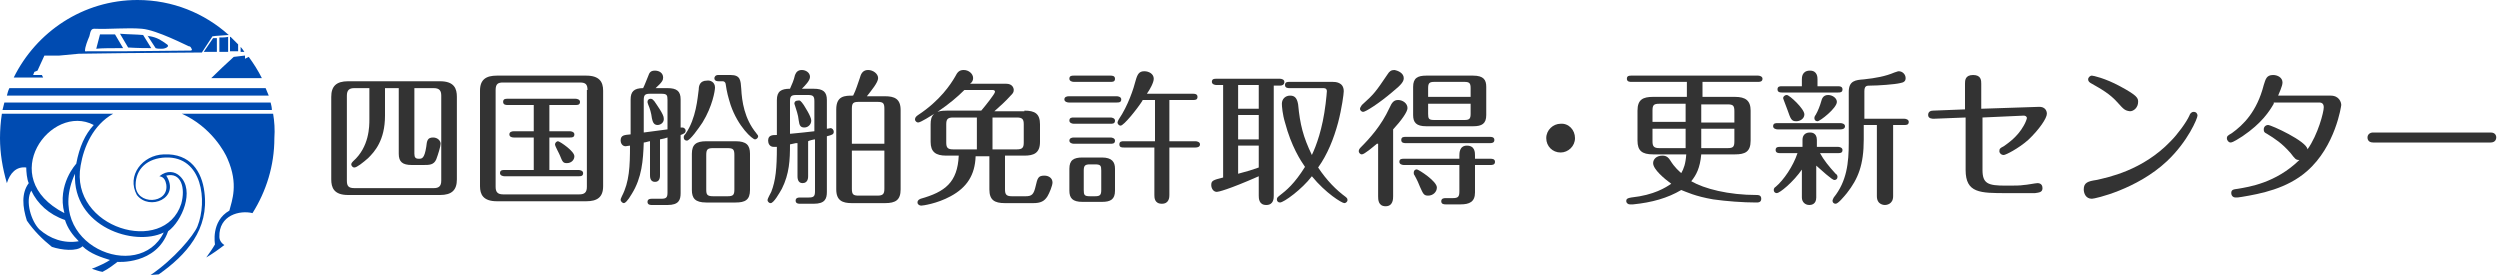 <?xml version="1.0" encoding="utf-8"?>
<!-- Generator: Adobe Illustrator 25.3.1, SVG Export Plug-In . SVG Version: 6.00 Build 0)  -->
<svg version="1.1" id="レイヤー_1" xmlns="http://www.w3.org/2000/svg" xmlns:xlink="http://www.w3.org/1999/xlink" x="0px"
	 y="0px" viewBox="0 0 400 44" style="enable-background:new 0 0 400 44;" xml:space="preserve">
<style type="text/css">
	.st0{fill:#004BB1;}
	.st1{fill:#333333;}
</style>
<path class="st0" d="M34.7,6.1v2.2l-2.1,0l1.5-2.2C34.4,6.1,34.5,6.1,34.7,6.1z M39.1,8.9l-1.7,0.2c-1.2,1.1-2.4,2.2-3.6,3.4h8.1
	c-0.6-1.2-1.3-2.3-2.1-3.4l-0.6,0.3V8.9z M35.1,6v2.3l1.4,0V5.9C36,6,35.6,6,35.1,6z M38.1,7.1c-0.4-0.4-0.8-0.8-1.2-1.2
	c0,0-0.1,0-0.1,0v2.3l1.3,0V7.1z M38.5,7.5v0.8l0.6,0C38.9,8,38.7,7.7,38.5,7.5z M6.9,12.4H2.2C5.8,5.1,13.3,0,22,0
	c5.6,0,10.7,2.1,14.6,5.6c-1,0.1-2,0.1-2.5,0.2l-0.1,0l-1.7,2.6L19.9,8.5l-7.3,0.1L9.4,8.9H7.1L6,11.3l-0.5,0.2L5.3,12h1.4L6.9,12.4
	z M13.6,8.1c0,0.2,0.2,0.1,0.4,0.1l0.8,0l5.3,0c0.7,0,9.2-0.1,9.5-0.1c0.3,0,0.5,0,0.8,0c0.3,0,0.4-0.1,0.2-0.4
	c-0.1-0.2-0.2-0.3-0.4-0.3c-0.3-0.1-5.1-2.6-7.5-2.8c-2.4-0.2-5.1,0.1-7.6,0c-0.5,0-0.6,0.3-0.8,1.2C14,6.5,13.6,7.5,13.6,8.1z
	 M42.5,14.1h-41c-0.2,0.4-0.3,0.8-0.4,1.2h41.9C42.8,14.9,42.7,14.5,42.5,14.1z M43.7,18.2H29.1c4.7,2.1,6.9,6.2,7.3,7.2
	c1.8,4.1,0.7,6.7,0.3,8.3c-3,1.7-2.3,5.4-2.3,5.4c-0.4,0.7-0.9,1.4-1.4,2.1c1-0.6,2-1.3,2.9-2c-0.5-0.3-0.8-0.8-0.8-1.3
	c-0.1-3.5,3.3-4.3,5.3-3.8c2.2-3.5,3.5-7.6,3.5-12C44,20.7,43.9,19.4,43.7,18.2z M43.3,16.4H0.7c-0.1,0.4-0.2,0.8-0.3,1.2h43.1
	C43.5,17.2,43.4,16.8,43.3,16.4z M32.7,30.7c0.8,6-2.9,10.1-7.3,13.2C25,43.9,24.5,44,24.1,44c3.7-2.5,6.9-6.3,7.5-7.8
	c1.6-4,0.8-11.2-5.1-11c-2.9,0.1-4.8,1.8-4.8,4.4c0,3.3,5.4,3.1,4.9-0.1c-0.1-0.5-0.3-1.2-1.1-1.3c1.2-1,2.5-0.8,3.3,0
	c2.4,2.3,0.3,7.2-1.9,8.8c-1.9,5.4-8.1,4.9-8.1,4.9c-0.4,0.3-1.4,1.1-2.4,1.6c-0.6-0.1-1.1-0.3-1.7-0.5c1.3-0.5,2.3-1,2.9-1.4
	c-1.3-0.4-3.2-1-4.4-2.2c-0.9,0.9-3.4,0.6-4.9,0.1c-1.5-1.2-2.9-2.6-4-4.2c-0.7-2.2-0.9-4.4,0.3-6c-0.3-0.6-0.4-1.9-0.4-2.5
	c-1.6-0.2-2.6,0.9-3.1,2.5C0.4,26.9,0,24.5,0,22.1c0-1.3,0.1-2.6,0.3-3.9h17.8c-3.2,1.8-4.7,5.3-5.2,8.3C11.1,36.5,26.3,41,29,32.6
	c0.7-2.5,0-5.1-2.4-4.5c2.3,3.6-2.7,5.7-4.7,3.1c-1.7-3.1,0.9-6.4,4.3-6.5C30.5,24.5,32.3,27.5,32.7,30.7z M10.3,34.1
	c-1.2-4.6,1.9-7.9,1.9-7.9c0.5-2.7,1.4-4.7,2.8-6.2C8.2,16.4-0.8,28.4,10.3,34.1z M12.6,38.6c-1-1-1.8-2.1-2.2-3.4
	C7.8,34.3,6,32.6,5,30.5c-1,1.7,0,4.9,1.3,6.2C8,38.2,10.2,39,12.6,38.6z M26.2,37.2c-4.7,2.3-14.6-0.9-14.2-9.4
	C6.8,39.1,22.2,45.4,26.2,37.2z M24.2,7.7l-1.3-2.1c-1.1-0.1-2.4-0.1-3.7-0.2l1.3,2.2C22.1,7.7,23.5,7.7,24.2,7.7z M25.9,7.8
	c0.3,0,0.7-0.1,0.9-0.3c0.3-0.3-0.3-0.5-0.5-0.7c-0.3-0.2-0.5-0.3-0.8-0.5C24.9,6,24.5,5.9,24,5.8c-0.1,0-0.3,0-0.4-0.1l1.3,2
	C25.2,7.8,25.4,7.8,25.9,7.8z M19.7,7.7l-1.3-2.2c-1.4,0-2.4,0-2.4,0l0,0l-0.6,2.3C16.2,7.7,18,7.7,19.7,7.7z"/>
<g>
	<path class="st1" d="M73.1,28.7c0,1.7-0.8,2.5-2.7,2.5H55.7c-2.3,0-2.7-1.2-2.7-2.5V15.5c0-1.7,0.8-2.5,2.7-2.5h14.7
		c2.3,0,2.7,1.2,2.7,2.5V28.7z M59.1,14.1h-2.4c-0.8,0-1.2,0.3-1.2,1.2v13.6c0,0.8,0.2,1.2,1.2,1.2h12.7c0.8,0,1.2-0.3,1.2-1.2V15.3
		c0-0.8-0.3-1.2-1.2-1.2h-3.1v10.5c0,0.6,0.2,0.8,0.7,0.8s0.9,0,1.2-1.9c0.1-1,0.2-1.5,1.1-1.5c0.7,0,1.2,0.5,1.2,1
		c0,0.4-0.4,1.7-0.7,2.5c-0.4,0.9-1.1,0.9-2.1,0.9h-1.8c-1.5,0-2.1-0.5-2.1-1.8V14.1h-2.2v4.4c0,4-1.7,5.8-2.7,6.8
		c-0.8,0.7-1.8,1.5-2.2,1.5c-0.3,0-0.5-0.3-0.5-0.5c0-0.2,0.2-0.4,0.3-0.5c2.6-2.3,2.6-5.6,2.6-6.7V14.1z"/>
	<path class="st1" d="M96.5,29.8c0,1.8-1,2.4-2.7,2.4H79.5c-2.2,0-2.7-1.1-2.7-2.4V14.5c0-1.8,1-2.4,2.7-2.4h14.3
		c2.1,0,2.7,1,2.7,2.4V29.8z M94,14.4c0-0.9-0.3-1.2-1.2-1.2H80.5c-0.8,0-1.2,0.2-1.2,1.2v15.5c0,0.8,0.3,1.2,1.2,1.2h12.2
		c0.8,0,1.2-0.3,1.2-1.2V14.4z M91.2,21c0.2,0,0.7,0.1,0.7,0.5c0,0.5-0.4,0.5-0.7,0.5h-3.3v5.2h4.7c0.2,0,0.7,0.1,0.7,0.5
		c0,0.5-0.4,0.5-0.7,0.5H80.7c-0.2,0-0.7-0.1-0.7-0.5c0-0.5,0.4-0.5,0.7-0.5h4.7v-5.2h-3.2c-0.3,0-0.7-0.1-0.7-0.5s0.4-0.5,0.7-0.5
		h3.2v-4.2h-4.2c-0.2,0-0.7,0-0.7-0.5c0-0.5,0.4-0.5,0.7-0.5h10.9c0.2,0,0.7,0.1,0.7,0.5c0,0.5-0.4,0.5-0.7,0.5h-4.2V21H91.2z
		 M91.9,25c0,0.6-0.5,1.1-1.2,1.1c-0.6,0-0.7-0.2-1.1-1.2c-0.1-0.3-0.8-1.5-0.8-1.8c0-0.2,0.2-0.5,0.5-0.5
		C89.7,22.7,91.9,24.2,91.9,25z"/>
	<path class="st1" d="M103.9,22.6c-0.7,0.2-0.8,0.2-0.9,0.2c-0.1,2.9-0.3,5.6-1.9,8.2c-0.7,1.2-1.1,1.5-1.3,1.5s-0.5-0.3-0.5-0.5
		c0-0.1,0-0.2,0.2-0.6c1.2-2.3,1.3-4.8,1.3-8.1c-0.2,0-0.6,0.1-0.7,0.1c-0.6,0-0.8-0.6-0.8-0.9c0-0.9,0.6-0.9,1.6-1v-5.6
		c0-1.2,0.5-1.8,2-1.8c0.3-0.6,0.5-1.2,0.8-1.9c0.2-0.6,0.4-0.9,1.1-0.9c0.7,0,1.3,0.4,1.3,1.1c0,0.4-0.1,0.7-1.2,1.7h1.9
		c1.5,0,2.1,0.5,2.1,1.8v4.5c0.1,0,0.2,0,0.3,0c0.2,0,0.5,0.2,0.5,0.5c0,0.4-0.3,0.5-0.8,0.7v9.3c0,1.1-0.3,1.9-2.1,1.9h-2.5
		c-0.2,0-0.7,0-0.7-0.5c0-0.5,0.5-0.5,0.7-0.5h1.5c0.8,0,1-0.2,1-1V22c-0.3,0.1-0.6,0.2-1.2,0.3V28c0,0.3,0,1.1-0.8,1.1
		c-0.8,0-0.8-0.8-0.8-1.1V22.6z M103,21.2c1.4-0.2,1.6-0.2,3.8-0.5V16c0-0.8-0.1-1-1-1H104c-0.8,0-1,0.2-1,1V21.2z M105.2,20
		c-0.7,0-0.8-0.7-0.9-1.1c-0.1-0.8-0.3-1.5-0.6-2.2c0-0.1-0.1-0.2-0.1-0.4c0-0.3,0.2-0.5,0.5-0.5c0.3,0,0.4,0.2,0.6,0.4
		c0.4,0.6,1.5,2.1,1.5,2.7C106.3,19.6,105.7,20,105.2,20z M114.4,14c0,0.5-0.4,3-2,5.6c-0.6,0.9-2,2.9-2.5,2.9
		c-0.3,0-0.5-0.2-0.5-0.5c0-0.2,0-0.3,0.3-0.6c1.7-2.5,1.9-5.7,2.1-7.1c0-0.6,0.2-1.4,1.3-1.4C113.6,12.8,114.4,13.1,114.4,14z
		 M120,30.4c0,1.6-0.8,2-2.3,2h-4.7c-1.8,0-2.3-0.7-2.3-2v-5.8c0-1.5,0.7-2,2.3-2h4.7c1.7,0,2.3,0.6,2.3,2V30.4z M117.5,24.8
		c0-0.9-0.2-1.1-1.1-1.1h-2.3c-0.9,0-1.1,0.2-1.1,1.1v5.5c0,0.8,0.1,1.1,1.1,1.1h2.3c0.9,0,1.1-0.2,1.1-1.1V24.8z M115,13
		c-0.2,0-0.7,0-0.7-0.5c0-0.1,0.1-0.5,0.6-0.5h2c1.6,0,1.6,0.9,1.7,2.2c0.1,2,0.5,4.8,2.4,7.1c0.1,0.2,0.3,0.3,0.3,0.5
		c0,0.3-0.3,0.5-0.5,0.5c-0.4,0-2.7-2-3.9-5.5c-0.4-1.3-0.6-2-0.8-3.4c-0.1-0.4-0.4-0.4-0.5-0.4H115z"/>
	<path class="st1" d="M127.4,22.9c-0.2,0-0.4,0.1-1,0.2c0,2.5-0.1,4.7-1.3,7.1c-0.4,0.7-1.3,2.3-1.8,2.3c-0.3,0-0.5-0.3-0.5-0.5
		c0-0.2,0.5-1.1,0.6-1.3c0.7-1.8,0.9-3.7,0.9-7.2c-0.1,0-0.4,0-0.5,0c-0.7,0-0.9-0.6-0.9-1c0-0.9,0.7-0.9,1.4-0.9V16
		c0-1.4,0.7-1.8,2.1-1.8c0.3-0.7,0.6-1.3,0.8-2.2c0.2-0.5,0.5-0.8,1.1-0.8c0.6,0,1.3,0.4,1.3,1.1c0,0.6-0.8,1.4-1.3,1.9h1.9
		c1.5,0,2.1,0.5,2.1,1.8v4.6c0.2,0,0.5-0.1,0.6-0.1c0.2,0,0.5,0.2,0.5,0.6c0,0.4-0.3,0.5-1.1,0.7v8.9c0,1.1-0.3,1.9-2.1,1.9H128
		c-0.2,0-0.7,0-0.7-0.5c0-0.5,0.5-0.5,0.7-0.5h1.4c0.8,0,1-0.2,1-1v-8.3c-0.2,0-1,0.2-1.1,0.3v5.6c0,0.2,0,1.1-0.9,1.1
		c-0.8,0-0.8-0.9-0.8-1.1V22.9z M126.5,21.4c1.8-0.2,2.3-0.2,3.8-0.4v-4.8c0-0.8-0.2-1-1-1h-1.9c-0.8,0-1,0.2-1,1V21.4z M128.6,16.8
		c0.1,0.2,1.2,1.8,1.2,2.5c0,0.6-0.5,1.1-1.1,1.1s-0.8-0.3-0.9-1.1c-0.1-1-0.4-1.7-0.6-2.4c0-0.1-0.1-0.2-0.1-0.3
		c0-0.4,0.3-0.5,0.5-0.5C128,16,128.1,16.1,128.6,16.8z M133.8,17.5c0-2.2,1.4-2.2,2.7-2.2c0.5-1,0.7-1.8,1.1-2.9
		c0.2-0.8,0.6-1.2,1.3-1.2c0.8,0,1.6,0.6,1.6,1.3c0,0.7-1.1,2-1.8,2.9h2.9c1.5,0,2.5,0.4,2.5,2.2v12.7c0,1.7-0.8,2.2-2.5,2.2h-5.3
		c-1.5,0-2.5-0.4-2.5-2.2V17.5z M136.3,23h5.2v-5.6c0-0.9-0.2-1.1-1.1-1.1h-3c-0.9,0-1.1,0.2-1.1,1.1V23z M141.5,24.1h-5.2v6.1
		c0,0.9,0.2,1.1,1.1,1.1h3c0.9,0,1.1-0.3,1.1-1.1V24.1z"/>
	<path class="st1" d="M163.9,17.7c1.7,0,2.5,0.5,2.5,2.2v2.8c0,1.8-1,2.2-2.5,2.2h-3.1v5.4c0,0.8,0.2,1.1,1.1,1.1h2.2
		c1,0,1.3-0.3,1.6-1.6c0.3-1.3,0.4-1.7,1.4-1.7c0.7,0,1.3,0.4,1.3,1.1c0,0.5-0.5,1.7-0.8,2.2c-0.5,0.8-1.1,1.1-2.3,1.1h-4.5
		c-1.7,0-2.5-0.5-2.5-2.2v-5.3h-2.2c-0.1,3-1.4,5-4,6.4c-2.2,1.2-4.5,1.5-4.7,1.5c-0.3,0-0.6-0.2-0.6-0.5c0-0.4,0.3-0.5,0.5-0.6
		c3.9-1.1,5.9-2.6,6.1-6.9h-2c-1.7,0-2.5-0.6-2.5-2.2v-2.8c0-0.7,0.1-1.3,0.6-1.7c-0.5,0.3-2.2,1.4-2.6,1.4c-0.2,0-0.5-0.2-0.5-0.5
		s0.2-0.5,0.5-0.7c3.5-2.3,5.2-4.9,5.9-6.1c0.4-0.8,0.7-1.1,1.4-1.1c0.8,0,1.5,0.6,1.5,1.3c0,0.4-0.2,0.7-0.5,0.9h5.8
		c1,0,1.2,0.7,1.2,1c0,0.4-0.2,0.6-0.5,0.9c-0.8,0.9-1.7,1.7-2.6,2.5H163.9z M157,17.7c0.6-0.7,2.2-2.7,2.2-3c0-0.3-0.3-0.3-0.4-0.3
		h-4.5c-1.1,1.1-2.4,2.2-4.3,3.5c0.5-0.2,1.2-0.2,1.5-0.2H157z M156.3,23.9v-5.1h-3.8c-0.9,0-1.1,0.3-1.1,1.1v2.9
		c0,0.8,0.2,1.1,1.1,1.1H156.3z M158.8,18.8v5.1h3.9c0.9,0,1.1-0.3,1.1-1.1v-2.9c0-0.8-0.2-1.1-1.1-1.1H158.8z"/>
	<path class="st1" d="M178.7,15.4c0.2,0,0.7,0.1,0.7,0.5c0,0.5-0.4,0.5-0.7,0.5H171c-0.2,0-0.7-0.1-0.7-0.5s0.4-0.5,0.7-0.5H178.7z
		 M178.4,30.5c0,1.4-0.7,1.8-2.1,1.8h-3.1c-1.6,0-2.1-0.6-2.1-1.8v-3.5c0-1.4,0.7-1.8,2.1-1.8h3.1c1.6,0,2.1,0.7,2.1,1.8V30.5z
		 M177.7,12.1c0.2,0,0.7,0,0.7,0.5s-0.4,0.5-0.7,0.5h-5.9c-0.2,0-0.7-0.1-0.7-0.5c0-0.5,0.4-0.5,0.7-0.5H177.7z M177.7,18.8
		c0.2,0,0.7,0.1,0.7,0.5c0,0.5-0.4,0.5-0.7,0.5h-5.9c-0.2,0-0.7-0.1-0.7-0.5c0-0.5,0.4-0.5,0.7-0.5H177.7z M177.7,22
		c0.2,0,0.7,0.1,0.7,0.5c0,0.5-0.4,0.5-0.7,0.5h-5.9c-0.2,0-0.7-0.1-0.7-0.5s0.4-0.5,0.7-0.5H177.7z M176.2,27.3c0-0.8-0.1-1-1-1
		h-0.8c-0.8,0-1,0.2-1,1v3.1c0,0.8,0.1,1,1,1h0.8c0.8,0,1-0.2,1-1V27.3z M182.8,16.1c-0.9,1.4-3,4-3.5,4c-0.3,0-0.5-0.3-0.5-0.5
		c0-0.1,0.1-0.3,0.2-0.5c1.5-2.2,2.4-5,2.7-6.2c0.3-1.1,0.6-1.5,1.4-1.5c0.7,0,1.5,0.4,1.5,1.2c0,0.6-0.6,1.7-1.1,2.4h7.4
		c0.2,0,0.7,0,0.7,0.5c0,0.5-0.4,0.5-0.7,0.5h-3.8v6.6h4.2c0.2,0,0.7,0.1,0.7,0.5s-0.4,0.5-0.7,0.5h-4.2v7.6c0,0.3,0,1.4-1.2,1.4
		c-1.2,0-1.2-1-1.2-1.4v-7.6h-4.9c-0.3,0-0.7,0-0.7-0.5c0-0.5,0.4-0.5,0.7-0.5h5v-6.6H182.8z"/>
	<path class="st1" d="M203.8,31.3c0,0.4,0,1.5-1.2,1.5c-1.2,0-1.2-1.1-1.2-1.5v-3.1c-5,2.2-6.5,2.5-6.7,2.5c-0.6,0-0.9-0.6-0.9-1.1
		c0-0.7,0.3-0.8,1.9-1.2V13.6h-1.1c-0.2,0-0.7-0.1-0.7-0.5c0-0.5,0.4-0.5,0.7-0.5h10.2c0.2,0,0.7,0.1,0.7,0.5c0,0.5-0.4,0.6-0.7,0.6
		h-1V31.3z M201.4,13.6h-3.3v3.8h3.3V13.6z M201.4,18.4h-3.3v3.9h3.3V18.4z M201.4,23.3h-3.3v4.5c1.5-0.4,2.2-0.6,3.3-1V23.3z
		 M206.3,14.1c-0.2,0-0.7,0-0.7-0.5c0-0.5,0.4-0.5,0.7-0.5h6.9c0.4,0,1.8,0,1.8,1.5c0,0.4-0.3,2.7-0.9,5c-0.7,2.6-1.7,5.1-3.2,7.2
		c1.4,2.1,2.9,3.6,4.4,4.7c0.1,0.1,0.3,0.2,0.3,0.5c0,0.3-0.3,0.5-0.5,0.5c-0.4,0-3-1.6-5.2-4.3c-1.6,2.1-4.5,4.2-5.1,4.2
		c-0.3,0-0.5-0.2-0.5-0.5c0-0.3,0.2-0.4,0.3-0.5c1.3-1,2.5-2,4.2-4.7c-0.7-1-2.2-3.3-3.2-7.1c-0.4-1.3-0.5-2.6-0.5-3
		c0-0.8,0.6-1.3,1.3-1.3c0.6,0,1.1,0.2,1.3,1.4c0.3,3.2,0.8,5.2,2.2,8.1c0.7-1.5,1.7-4.1,2.2-8.2c0.1-0.9,0.2-1.8,0.2-2
		c0-0.5-0.4-0.5-0.6-0.5H206.3z"/>
	<path class="st1" d="M220.3,23c-0.6,0.5-2,1.7-2.4,1.7c-0.3,0-0.5-0.3-0.5-0.5c0-0.2,0.1-0.4,0.3-0.6c1.5-1.5,3.3-3.5,4.6-6.3
		c0.4-0.9,0.7-1.3,1.4-1.3c0.7,0,1.5,0.5,1.5,1.3c0,0.6-1,2-2.3,3.4v10.7c0,0.4,0,1.6-1.2,1.6c-1.2,0-1.2-1.1-1.2-1.6V23z
		 M224.6,12.5c0,0.5-0.3,1-1.8,2.2c-2.1,1.8-4.3,3.2-4.7,3.2c-0.2,0-0.5-0.2-0.5-0.5c0-0.2,0.2-0.4,0.3-0.6c2-1.8,2.2-2.1,4.1-4.9
		c0.3-0.5,0.6-0.7,1.1-0.7C223.7,11.3,224.6,11.7,224.6,12.5z M236,30.8c0,1.5-0.9,1.9-2.3,1.9h-2.4c-0.2,0-0.7,0-0.7-0.5
		s0.5-0.5,0.7-0.5h1.1c0.9,0,1.1-0.2,1.1-1.1v-4.2h-8.9c-0.2,0-0.7-0.1-0.7-0.5c0-0.5,0.4-0.5,0.7-0.5h8.9v-0.5c0-0.4,0-1.6,1.2-1.6
		c1.3,0,1.3,1.1,1.3,1.6v0.5h2.5c0.2,0,0.7,0,0.7,0.5c0,0.5-0.5,0.5-0.7,0.5H236V30.8z M224.9,22.9c-0.2,0-0.7,0-0.7-0.5
		s0.4-0.5,0.7-0.5h13.5c0.2,0,0.7,0,0.7,0.5c0,0.5-0.5,0.5-0.7,0.5H224.9z M237.8,18.4c0,1.4-0.7,1.8-2.1,1.8h-7.5
		c-1.6,0-2.1-0.6-2.1-1.8v-4.5c0-1.4,0.7-1.8,2.1-1.8h7.5c1.7,0,2.1,0.7,2.1,1.8V18.4z M229.9,30c0,0.7-0.6,1.3-1.4,1.3
		c-0.7,0-0.8-0.3-1.3-1.4c-0.1-0.3-0.5-1.2-0.9-1.9c-0.1-0.1-0.1-0.2-0.1-0.4c0-0.3,0.2-0.5,0.5-0.5C227.1,27.2,229.9,29,229.9,30z
		 M235.3,15.5v-1.4c0-0.8-0.2-1-1-1h-4.8c-0.8,0-1,0.2-1,1v1.4H235.3z M228.5,16.6v1.6c0,0.8,0.1,1,1,1h4.8c0.8,0,1-0.2,1-1v-1.6
		H228.5z"/>
	<path class="st1" d="M252,22.1c0,1.3-1.1,2.3-2.3,2.3c-1.3,0-2.3-1-2.3-2.3c0-1.3,1.1-2.3,2.3-2.3C251,19.7,252,20.8,252,22.1z"/>
	<path class="st1" d="M272.2,15.5h5.4c1.7,0,2.5,0.6,2.5,2.2v4.8c0,1.8-0.9,2.2-2.5,2.2h-5.4c-0.2,2.2-0.8,3.3-1.6,4.3
		c2.1,1.2,5.9,2.2,10.5,2.2c0.2,0,0.7,0,0.7,0.6c0,0.6-0.5,0.6-0.8,0.6c-2.1,0-4.8-0.2-6.9-0.5c-2.9-0.5-4.3-1.2-5.1-1.5
		c-2.2,1.3-4.7,2-7.7,2.3c-0.2,0-0.4,0-0.5,0c-0.4,0-0.6-0.3-0.6-0.5c0-0.4,0.2-0.5,0.8-0.6c3.7-0.4,5.5-1.6,6.4-2.2
		c-1.1-0.8-2.9-2.3-2.9-3.3c0-0.6,0.5-1.2,1.5-1.2c0.7,0,1,0.4,1.2,0.7c0.8,1.3,1.5,1.8,1.8,2.1c0.4-0.7,0.7-1.5,0.8-3h-5.3
		c-1.8,0-2.5-0.6-2.5-2.2v-4.8c0-1.8,0.9-2.2,2.5-2.2h5.4v-2.4h-8.9c-0.2,0-0.7,0-0.7-0.5c0-0.5,0.4-0.5,0.7-0.5h20.3
		c0.2,0,0.7,0.1,0.7,0.5c0,0.5-0.5,0.5-0.7,0.5h-8.9V15.5z M269.7,16.6h-4.2c-0.9,0-1.1,0.2-1.1,1.1v1.8h5.3V16.6z M269.7,20.6h-5.3
		v2c0,0.8,0.2,1.1,1.1,1.1h4.2c0-0.2,0-0.6,0-1V20.6z M272.2,19.6h5.3v-1.8c0-0.9-0.2-1.1-1.1-1.1h-4.2V19.6z M272.2,23.7h4.2
		c0.9,0,1.1-0.2,1.1-1.1v-2h-5.3V23.7z"/>
	<path class="st1" d="M294.5,19.7c0.2,0,0.7,0.1,0.7,0.5s-0.4,0.5-0.7,0.5h-10.1c-0.2,0-0.7-0.1-0.7-0.5c0-0.5,0.4-0.5,0.7-0.5
		H294.5z M288.4,27c-1.6,2.3-3.7,3.9-4.1,3.9c-0.3,0-0.5-0.2-0.5-0.5c0-0.2,0.1-0.4,0.3-0.5c1.3-1.1,2.8-3.3,3.5-5.4h-2.8
		c-0.2,0-0.7,0-0.7-0.5c0-0.5,0.4-0.5,0.7-0.5h3.6v-1.1c0-1.2,1-1.2,1.2-1.2c0.2,0,1.1,0,1.1,1.2v1.1h3.4c0.2,0,0.7,0.1,0.7,0.5
		c0,0.5-0.4,0.5-0.7,0.5h-2.9c0.6,1.1,1.4,2.1,2.5,3.3c0.2,0.1,0.3,0.3,0.3,0.5c0,0.3-0.2,0.5-0.5,0.5c-0.4,0-2.2-1.7-2.9-2.3v5.1
		c0,1.1-0.8,1.2-1.1,1.2c-0.7,0-1.2-0.5-1.2-1.2V27z M288.3,13.8v-1.1c0-0.3,0-1.4,1.3-1.4c1.2,0,1.2,1.1,1.2,1.4v1.1h3.3
		c0.2,0,0.7,0,0.7,0.5c0,0.5-0.4,0.5-0.7,0.5h-9c-0.2,0-0.7,0-0.7-0.5c0-0.5,0.4-0.5,0.7-0.5H288.3z M286,17.6
		c-0.1-0.3-0.7-1.8-0.7-1.9c0-0.2,0.2-0.5,0.6-0.5c0.4,0,2.8,2.2,2.8,3.1c0,0.7-0.7,1.1-1.3,1.1C286.6,19.4,286.5,19,286,17.6z
		 M290.8,19.4c-0.3,0-0.5-0.2-0.5-0.5c0-0.2,0.1-0.4,0.2-0.5c0.4-0.7,0.7-1.5,0.9-2.2c0.1-0.4,0.3-1,1.1-1c0.7,0,1.4,0.5,1.4,1.1
		C293.9,17.3,291.2,19.4,290.8,19.4z M298.2,22.3c0,4.1-0.9,6.3-2.7,8.6c-0.5,0.6-1.4,1.7-1.8,1.7c-0.3,0-0.5-0.2-0.5-0.5
		c0-0.1,0.1-0.3,0.2-0.5c2.1-2.6,2.4-5.6,2.4-8.7v-8.2c0-1.8,1.1-1.9,2.4-2c1.9-0.2,3.5-0.5,4.9-1.1c0.4-0.1,0.5-0.2,0.7-0.2
		c0.6,0,1.1,0.5,1.1,1.1c0,0.5-0.3,0.7-0.9,0.8c-0.8,0.2-3.5,0.4-4.8,0.4c-0.5,0-0.9,0-0.9,0.9V19h6.4c0.2,0,0.7,0.1,0.7,0.5
		c0,0.5-0.4,0.5-0.7,0.5h-1.8v11.4c0,1.3-1.1,1.4-1.3,1.4c-0.1,0-1.3,0-1.3-1.4V20h-2.1V22.3z"/>
	<path class="st1" d="M326.1,17.1c1.4-0.1,1.4,1,1.4,1.1c0,0.7-1.2,2.5-3,4.2c-1.6,1.4-3.6,2.4-3.9,2.4c-0.4,0-0.7-0.3-0.7-0.6
		c0-0.4,0.1-0.5,0.7-0.8c0.7-0.5,2.2-1.5,3.2-3.3c0.3-0.5,0.5-1.1,0.5-1.2c0-0.3-0.3-0.4-0.5-0.4l-6.6,0.3v8.4
		c0,2.2,0.9,2.5,3.7,2.5c1.5,0,2.3,0,2.9-0.1c0.4,0,1.9-0.3,2.2-0.3c0.6,0,0.8,0.4,0.8,0.8c0,0.7-0.6,0.7-1.2,0.8c-1,0-3.5,0-4.5,0
		c-4.3,0-6.6,0-6.6-3.7v-8.4l-5.1,0.2c-0.2,0-0.9,0-0.9-0.6c0-0.6,0.5-0.7,0.8-0.7l5.1-0.2v-4.1c0-0.5,0-1.4,1.3-1.4
		c1.3,0,1.3,0.9,1.3,1.4v4L326.1,17.1z"/>
	<path class="st1" d="M335.4,28.8c1.8-0.4,7.4-1.5,11.9-6.2c1.1-1.1,2.5-3,3-4.1c0.1-0.3,0.3-0.6,0.7-0.6c0.4,0,0.6,0.3,0.6,0.6
		c0,0.4-1.5,4.1-4.9,7.3c-4.8,4.5-11.5,6-12,6c-1,0-1.3-0.9-1.3-1.5C333.4,29.2,334.1,29,335.4,28.8z M338.9,16.5
		c-1.3-1.5-2.8-2.3-4.2-3.1c-0.4-0.2-0.6-0.4-0.6-0.7s0.3-0.6,0.6-0.6c0.2,0,2.1,0.4,4.5,1.7c2.8,1.5,2.9,1.9,2.9,2.5
		c0,0.9-0.7,1.5-1.3,1.5C340,17.7,339.8,17.5,338.9,16.5z"/>
	<path class="st1" d="M363.8,16.6c-0.7,1.2-1.9,3.1-5,5.2c-0.5,0.3-1.5,1-1.9,1c-0.3,0-0.6-0.3-0.6-0.7c0-0.3,0.1-0.4,0.8-0.8
		c1.8-1.3,4-3.4,5.1-7.7c0.3-0.9,0.4-1.6,1.5-1.6c0.7,0,1.5,0.4,1.5,1.2c0,0.6-0.6,1.8-0.7,2.1h8.4c1.4,0,1.7,1.1,1.7,1.5
		c0,0.1-0.9,6.6-5.5,10.6c-3.2,2.8-7.4,3.6-10.4,4.1c-0.5,0.1-0.8,0.1-1,0.1c-0.5,0-0.7-0.4-0.7-0.7c0-0.6,0.4-0.6,1.1-0.7
		c1.7-0.3,6-0.9,9.8-4.6c-0.6,0-0.7-0.2-1.4-1.1c-1.4-1.6-2.5-2.3-3.8-3.1c-0.4-0.2-0.5-0.3-0.5-0.7c0-0.4,0.3-0.7,0.7-0.7
		c0.5,0,6.2,2.6,6.3,3.9c1.7-2.4,2.6-6,2.6-6.7c0-0.2,0-0.8-0.7-0.8H363.8z"/>
	<path class="st1" d="M398.5,21.2c0.9,0,0.9,0.7,0.9,0.8c0,0.2-0.1,0.8-0.9,0.8h-18.8c-0.9,0-0.9-0.7-0.9-0.8c0-0.5,0.4-0.8,0.9-0.8
		H398.5z"/>
</g>
</svg>
